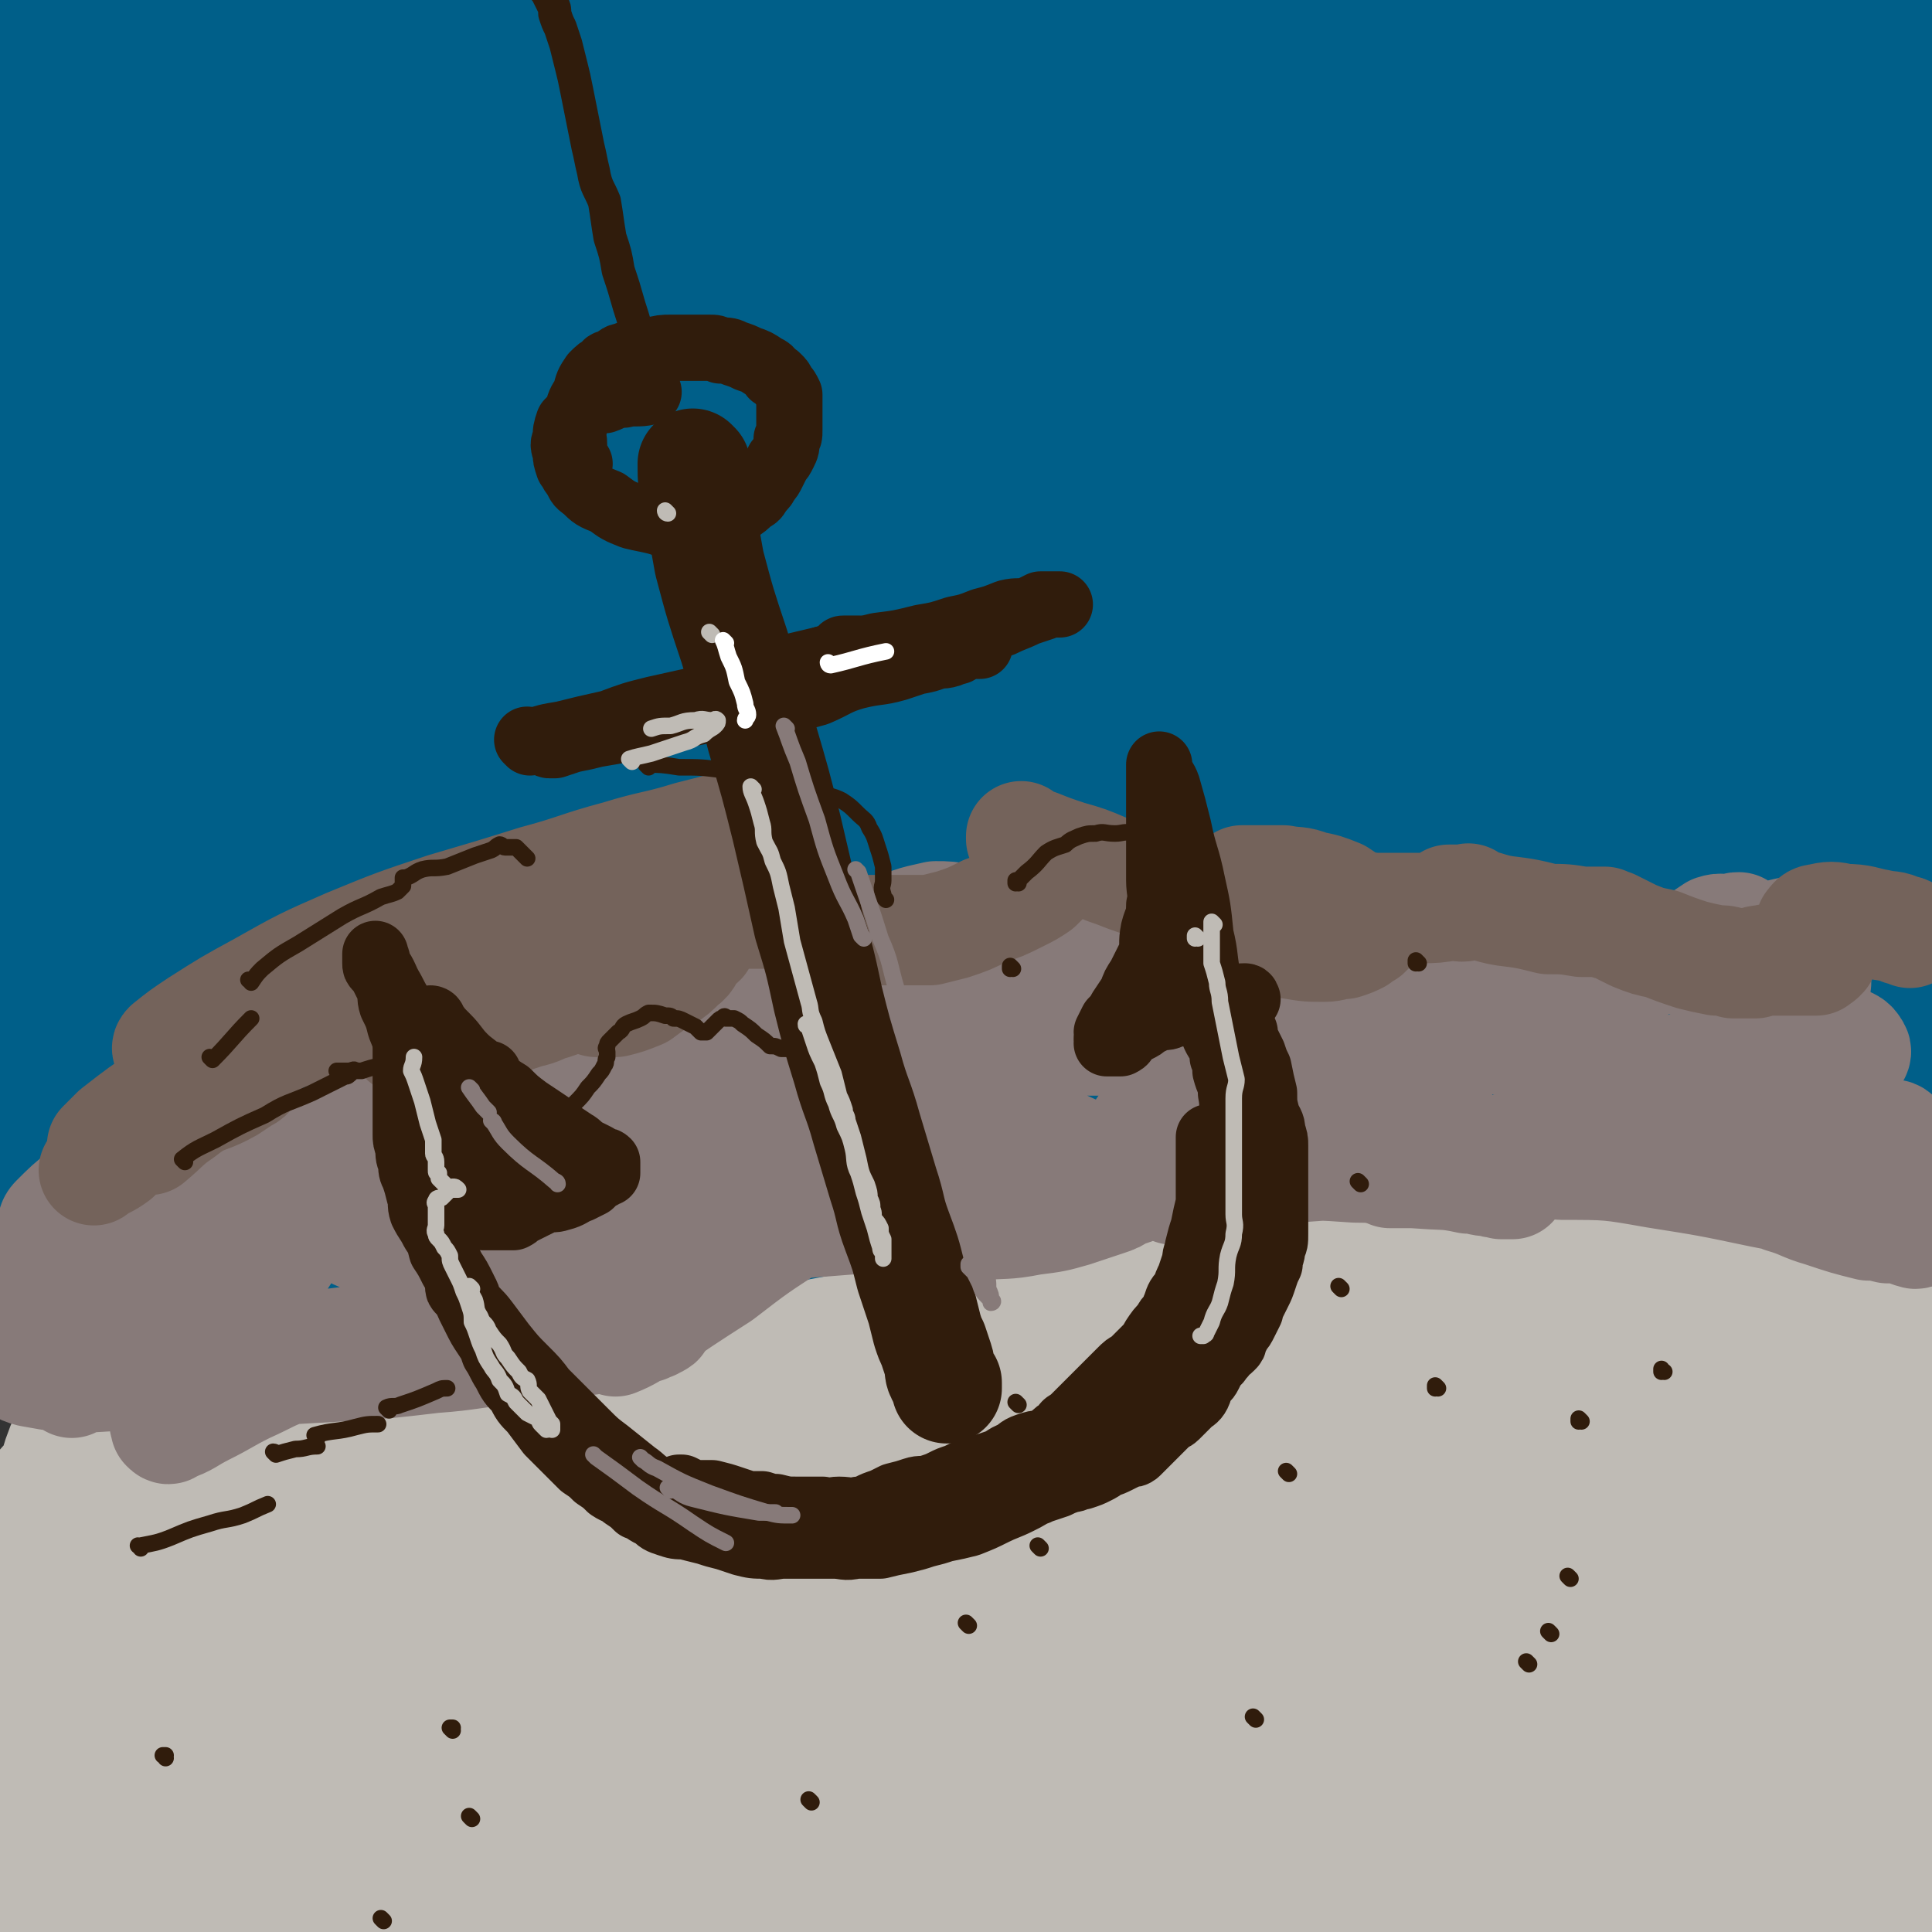 <svg viewBox='0 0 700 700' version='1.1' xmlns='http://www.w3.org/2000/svg' xmlns:xlink='http://www.w3.org/1999/xlink'><rect x="0" y="0" width="700" height="700" fill="#333333" stroke="none"/><g fill='none' stroke='rgb(191,187,181)' stroke-width='80' stroke-linecap='round' stroke-linejoin='round'><path d='M83,545c0,0 -1,0 -1,-1 4,-6 4,-6 9,-11 10,-11 9,-12 21,-20 17,-12 17,-12 35,-21 18,-9 19,-9 38,-15 17,-6 17,-6 35,-8 17,-3 17,-3 34,-3 15,1 16,1 31,5 15,4 15,4 30,10 13,5 13,5 25,12 9,5 9,5 17,11 4,3 5,3 8,8 3,2 3,2 4,5 1,2 1,2 1,4 1,1 0,1 0,2 0,1 0,1 0,2 1,1 1,1 2,1 5,2 5,3 10,4 10,2 10,2 20,3 15,1 16,1 31,2 18,0 18,0 36,-1 18,-2 18,-2 35,-5 16,-3 16,-4 31,-8 14,-4 14,-4 27,-9 11,-4 11,-4 22,-9 6,-2 6,-2 13,-5 4,-2 4,-1 9,-3 2,-1 2,-1 3,-2 1,0 2,-1 2,-1 -1,0 -2,0 -5,1 -11,1 -11,1 -23,2 -24,4 -24,4 -47,8 -30,4 -30,4 -60,10 -36,6 -36,5 -72,13 -40,9 -41,8 -80,21 -40,12 -40,12 -79,29 -35,15 -34,16 -68,34 -27,14 -27,15 -53,30 -15,8 -15,8 -31,16 -7,4 -7,4 -14,7 -3,1 -4,2 -6,2 -1,0 0,-2 1,-3 19,-19 19,-19 40,-37 37,-31 38,-31 76,-61 30,-24 30,-24 60,-46 21,-16 30,-21 43,-31 3,-3 -7,0 -12,3 -28,17 -28,17 -54,35 -36,26 -35,28 -72,53 -32,23 -32,23 -65,44 -26,17 -26,17 -52,33 -12,7 -13,7 -26,14 -3,2 -6,4 -8,3 -2,-3 -1,-7 2,-11 23,-30 24,-31 52,-57 42,-39 42,-40 89,-73 34,-23 36,-22 72,-40 35,-18 35,-18 70,-33 4,-1 8,-3 9,-1 1,4 0,8 -3,14 -24,34 -24,35 -52,66 -28,34 -30,33 -61,64 -26,26 -27,25 -54,51 -20,19 -21,18 -40,39 -9,9 -22,21 -16,21 13,1 28,-7 54,-18 63,-27 62,-30 124,-59 70,-32 70,-32 141,-63 52,-23 51,-25 104,-43 58,-20 60,-24 118,-34 11,-2 28,4 21,10 -59,50 -75,54 -154,102 -52,32 -53,29 -107,58 -83,45 -83,46 -167,91 -19,10 -19,11 -39,19 -5,2 -15,3 -11,1 41,-28 49,-33 100,-62 61,-35 61,-35 124,-67 54,-27 55,-26 110,-51 39,-18 40,-17 79,-33 32,-13 32,-14 64,-25 0,-1 0,1 0,1 -25,14 -26,13 -51,27 -49,24 -48,26 -98,49 -53,25 -54,23 -108,47 -52,23 -51,24 -103,47 -70,30 -70,30 -141,57 -12,4 -12,4 -25,6 -3,0 -6,1 -6,-1 1,-10 2,-13 9,-23 14,-23 14,-24 33,-45 19,-20 20,-18 41,-36 14,-11 15,-10 28,-20 6,-5 7,-5 12,-11 1,-1 2,-2 1,-4 -1,-2 -3,-3 -6,-3 -18,-1 -18,0 -36,0 -21,1 -21,2 -43,3 -19,1 -19,1 -38,0 -15,-1 -16,0 -30,-4 -11,-4 -14,-3 -19,-12 -13,-22 -14,-25 -19,-50 -2,-12 1,-13 4,-25 3,-12 4,-11 9,-22 2,-6 3,-6 5,-11 1,-2 1,-5 1,-4 0,0 -1,3 -2,6 -5,16 -5,16 -11,32 -10,25 -11,25 -22,50 -9,22 -10,22 -18,44 -5,15 -4,15 -8,30 -2,8 -2,8 -2,17 -1,2 0,4 0,4 0,0 -1,-2 0,-4 6,-14 4,-15 13,-28 14,-18 14,-19 32,-33 21,-17 21,-18 46,-28 28,-11 30,-11 60,-14 60,-5 60,-3 121,-2 28,1 28,1 56,6 55,10 54,13 109,24 28,6 28,8 56,11 26,2 26,3 51,-1 26,-4 28,-4 51,-16 20,-9 19,-11 36,-25 11,-9 10,-10 20,-20 5,-5 4,-5 9,-10 1,-3 2,-3 2,-5 1,-1 0,-2 -1,-2 -5,3 -6,4 -11,9 -16,15 -17,15 -32,32 -20,24 -20,25 -39,51 -16,22 -15,23 -31,46 -19,29 -19,29 -39,58 -4,4 -4,4 -8,8 0,1 0,1 0,1 4,-8 4,-8 9,-16 20,-30 19,-31 39,-60 17,-26 17,-26 36,-51 12,-16 12,-16 26,-30 9,-8 9,-9 21,-14 6,-3 8,-4 15,-3 5,2 7,4 9,10 4,13 4,14 3,29 -1,19 -2,20 -8,39 -6,18 -6,19 -15,36 -7,10 -8,10 -16,19 -7,8 -7,9 -15,14 -8,5 -10,7 -17,6 -7,-2 -9,-4 -12,-11 -9,-24 -8,-25 -13,-50 -6,-26 -3,-27 -7,-53 -3,-16 -2,-16 -6,-31 -2,-8 -3,-9 -8,-15 -6,-6 -7,-7 -15,-10 -14,-4 -15,-4 -29,-3 -16,1 -16,2 -31,8 -15,6 -15,7 -30,15 -11,6 -10,7 -21,14 -8,5 -8,5 -16,9 -5,3 -5,3 -10,5 -3,1 -6,2 -6,0 -2,-4 -1,-7 2,-14 6,-19 6,-19 15,-37 8,-16 9,-16 19,-30 6,-9 6,-10 15,-17 8,-8 8,-8 17,-13 7,-4 8,-4 15,-5 5,-1 5,-1 10,1 3,1 3,1 4,3 2,3 2,4 2,7 1,2 1,2 1,4 0,1 0,2 0,2 0,0 0,-1 1,-1 1,-3 1,-4 3,-6 4,-7 4,-7 9,-13 5,-6 4,-7 10,-11 10,-6 10,-7 22,-10 14,-5 14,-5 29,-7 16,-1 16,0 33,2 12,1 12,1 24,3 9,2 9,2 18,4 5,1 5,1 9,3 2,1 3,1 3,2 1,0 0,1 -1,2 -5,2 -5,2 -11,3 -16,2 -16,2 -32,3 -22,1 -22,1 -43,0 -23,0 -23,0 -46,-2 -24,-1 -24,-1 -48,-2 -30,-1 -30,-1 -61,-2 -5,0 -7,1 -11,-1 -1,0 -1,-3 1,-4 20,-6 21,-6 42,-10 30,-5 30,-6 60,-8 25,-2 26,-1 51,0 17,0 17,0 34,3 10,2 10,2 19,5 6,2 7,2 10,7 4,7 5,9 3,18 -3,16 -4,17 -12,31 -12,22 -13,22 -28,42 -17,21 -17,21 -35,42 -17,19 -16,20 -34,38 -12,12 -13,12 -25,24 -7,7 -7,7 -15,15 -3,4 -4,4 -6,7 0,1 0,2 1,1 16,-6 16,-7 32,-13 29,-13 29,-14 58,-25 24,-10 24,-10 49,-17 18,-6 18,-6 37,-10 10,-2 10,-2 20,-3 4,0 6,-1 9,1 2,2 2,3 0,6 -4,8 -4,9 -11,15 -17,14 -18,14 -38,25 -25,14 -26,13 -53,24 -25,9 -25,9 -50,15 -20,5 -20,4 -40,6 -14,1 -14,1 -28,-1 -5,-1 -5,-1 -9,-4 -3,-1 -5,-1 -4,-3 2,-6 4,-8 11,-12 26,-15 26,-16 54,-26 34,-12 34,-10 69,-18 29,-7 29,-6 59,-13 21,-4 21,-4 43,-10 14,-3 14,-4 27,-9 5,-3 5,-3 9,-6 2,-2 2,-2 4,-5 1,-1 3,-2 2,-2 -1,-1 -3,0 -6,2 -11,5 -12,4 -21,11 -19,13 -19,14 -36,29 -16,13 -15,13 -30,28 -10,11 -10,11 -20,22 -4,5 -5,5 -9,11 -2,2 -4,3 -3,4 1,1 3,0 6,-2 13,-7 13,-7 24,-17 16,-14 15,-14 29,-30 11,-13 11,-13 22,-27 3,-4 3,-4 6,-9 1,-1 2,-2 1,-2 -1,-1 -3,0 -6,0 -12,5 -12,6 -25,10 -25,10 -25,10 -50,19 -27,9 -27,8 -54,16 -27,8 -27,9 -55,15 -25,6 -25,8 -51,10 -40,4 -41,3 -81,1 -17,0 -17,-3 -33,-7 -17,-4 -17,-4 -34,-8 -20,-4 -20,-3 -40,-7 -21,-4 -22,-4 -43,-9 -19,-5 -19,-5 -39,-11 -16,-6 -17,-6 -33,-13 -14,-7 -15,-7 -28,-16 -11,-7 -11,-8 -21,-18 -8,-8 -8,-9 -16,-18 -6,-8 -6,-8 -12,-15 -2,-4 -2,-4 -5,-8 -1,-2 -1,-2 -2,-4 -1,-1 -1,-1 -2,-2 -1,0 -1,1 -1,1 0,4 0,4 2,8 3,8 3,8 8,15 7,9 7,11 17,17 19,12 20,13 41,19 26,8 27,7 53,9 31,3 32,4 62,3 35,-2 35,-4 68,-8 38,-5 38,-5 75,-11 35,-6 35,-6 70,-14 37,-8 37,-7 73,-16 34,-9 34,-9 66,-19 31,-9 31,-9 62,-21 21,-8 21,-8 41,-18 10,-4 9,-5 19,-11 4,-3 3,-4 7,-7 2,-1 2,-1 4,-2 1,0 2,0 2,0 1,10 3,11 1,22 -4,19 -6,19 -14,38 -2,6 -2,6 -5,11 '/></g>
<g fill='none' stroke='rgb(0,95,137)' stroke-width='80' stroke-linecap='round' stroke-linejoin='round'><path d='M439,107c0,0 -1,-1 -1,-1 -21,14 -23,14 -43,30 -27,22 -27,23 -52,47 -33,31 -34,30 -64,64 -59,66 -56,69 -114,136 -33,39 -32,42 -68,76 -5,5 -15,7 -14,1 4,-31 10,-38 25,-75 20,-52 19,-53 45,-102 23,-46 24,-46 52,-89 22,-32 23,-31 48,-62 26,-32 26,-32 54,-62 4,-5 5,-5 10,-9 1,-1 2,-2 2,-1 -3,4 -4,5 -8,10 -19,22 -20,22 -39,44 -30,36 -30,36 -59,73 -29,38 -29,39 -57,78 -42,60 -40,61 -83,121 -16,22 -16,23 -34,43 -2,2 -7,2 -6,0 7,-36 7,-40 21,-78 20,-57 19,-58 46,-112 31,-60 29,-62 70,-116 43,-58 49,-54 99,-107 12,-13 21,-23 25,-24 3,-1 -5,10 -12,19 -22,32 -24,31 -46,63 -29,41 -29,42 -58,84 -22,33 -23,32 -45,66 -20,33 -19,33 -37,66 -15,27 -15,27 -29,54 -15,27 -15,27 -30,55 -1,2 -1,2 -3,5 0,1 -2,2 -1,3 1,0 3,1 6,0 23,-14 23,-15 46,-31 37,-25 34,-29 73,-52 37,-23 37,-25 78,-39 49,-17 50,-14 102,-22 18,-3 18,-1 36,0 22,0 22,-1 43,1 5,1 10,1 9,4 0,4 -5,6 -11,11 -19,14 -18,14 -38,27 -25,15 -24,16 -50,28 -50,23 -51,21 -101,41 -27,11 -27,10 -54,19 -23,9 -23,8 -47,17 -20,8 -20,8 -39,16 -17,6 -17,6 -34,13 -11,4 -11,4 -22,9 -7,2 -7,3 -13,5 -4,1 -4,1 -8,2 -1,0 -2,0 -3,1 -1,0 -2,0 -2,0 0,1 0,2 0,2 1,2 1,3 4,4 8,4 8,6 17,8 16,4 17,5 34,4 25,0 26,-1 51,-5 31,-6 31,-6 61,-16 34,-11 34,-10 66,-26 32,-15 32,-15 61,-35 63,-42 63,-43 124,-88 24,-17 23,-18 46,-36 21,-16 22,-15 44,-32 3,-3 4,-3 6,-6 1,-2 1,-3 0,-4 -4,-3 -5,-4 -10,-4 -20,1 -21,0 -40,6 -30,9 -31,9 -59,23 -30,14 -29,15 -58,33 -29,17 -29,17 -56,36 -21,15 -21,15 -39,31 -18,16 -19,16 -34,33 -2,2 -3,5 0,6 52,6 55,9 110,7 38,-2 39,-3 75,-15 56,-19 57,-19 108,-47 17,-9 20,-10 28,-27 15,-31 18,-36 18,-68 1,-14 -5,-17 -17,-25 -22,-16 -25,-18 -52,-23 -40,-7 -41,-4 -82,0 -39,3 -40,5 -78,15 -37,10 -37,11 -73,24 -30,11 -29,13 -59,24 -15,6 -16,6 -31,10 -8,2 -11,4 -17,1 -6,-4 -7,-7 -8,-15 -3,-37 -5,-39 2,-75 9,-47 14,-46 30,-92 10,-30 15,-36 23,-58 1,-3 -4,2 -6,6 -36,72 -38,71 -71,145 -16,36 -12,37 -26,74 -18,45 -17,47 -39,90 -4,7 -10,17 -12,11 -18,-51 -25,-62 -28,-124 -2,-55 2,-58 17,-112 11,-39 15,-38 35,-74 13,-23 19,-32 30,-44 3,-4 0,7 -3,14 -14,47 -16,46 -29,94 -16,55 -15,56 -28,112 -11,49 -9,50 -20,99 -12,59 -13,59 -26,119 -1,7 -2,7 -3,15 0,0 0,1 0,1 0,-33 0,-34 0,-67 0,-69 -2,-69 0,-138 2,-65 -11,-70 8,-130 23,-72 37,-68 77,-134 5,-9 10,-19 13,-16 4,5 4,16 1,31 -10,58 -15,57 -26,115 -12,66 -13,66 -20,132 -8,75 -6,75 -11,151 0,6 0,18 1,13 11,-81 5,-95 23,-187 12,-59 6,-64 36,-116 51,-91 61,-90 126,-169 4,-4 11,-3 11,2 -3,94 -7,98 -17,197 -5,51 -11,51 -14,102 -5,70 -2,76 -2,141 0,3 3,-2 3,-5 30,-99 25,-101 58,-199 21,-62 19,-64 51,-120 27,-49 32,-47 67,-92 3,-4 9,-10 9,-6 -6,43 -8,51 -21,101 -16,54 -22,53 -37,107 -14,50 -13,50 -23,101 -8,36 -7,37 -13,73 -4,26 -4,26 -8,52 0,1 -1,2 0,2 5,-30 4,-32 11,-63 17,-71 14,-72 37,-141 18,-54 16,-56 45,-106 26,-46 28,-50 65,-84 11,-9 24,-11 29,-3 10,15 5,25 2,49 -5,41 -8,40 -16,81 -9,44 -10,44 -17,88 -6,39 -5,39 -9,79 -2,26 -2,26 -3,52 0,11 0,11 2,22 0,2 0,4 1,4 5,-2 7,-3 11,-8 16,-16 14,-18 29,-36 15,-18 14,-20 31,-36 17,-15 17,-15 36,-26 15,-9 16,-8 31,-14 12,-4 12,-4 25,-7 6,-1 6,-1 12,-1 3,-1 5,-2 7,0 1,1 1,3 -1,6 -6,10 -6,11 -14,20 -18,17 -18,18 -37,33 -26,19 -26,20 -55,36 -26,16 -26,16 -54,27 -54,22 -55,21 -110,39 -22,8 -22,7 -45,12 -41,9 -41,9 -81,16 -15,3 -15,2 -30,4 -15,2 -15,1 -30,3 -12,2 -13,2 -25,4 -10,2 -10,2 -20,4 -11,2 -11,2 -21,4 -9,2 -9,2 -18,4 -9,2 -9,1 -19,3 -6,2 -6,2 -13,4 -7,1 -7,1 -13,3 -5,2 -5,2 -9,4 -4,1 -4,2 -7,3 -1,0 -1,0 -2,1 -1,0 -2,0 -2,0 8,-3 9,-3 18,-5 25,-6 25,-7 51,-12 31,-5 31,-5 63,-9 40,-6 40,-5 80,-12 74,-12 74,-13 148,-27 34,-7 33,-10 68,-14 62,-7 62,-5 124,-8 21,-2 21,0 42,-2 22,-2 22,-2 43,-7 4,-1 4,-1 7,-3 2,-1 2,-1 3,-3 1,-2 1,-2 0,-4 -1,-3 0,-3 -2,-5 -5,-5 -6,-5 -12,-8 -12,-7 -12,-7 -24,-12 -16,-7 -16,-6 -31,-11 -17,-7 -17,-7 -34,-14 -18,-8 -18,-7 -36,-16 -16,-8 -16,-8 -31,-18 -14,-9 -15,-8 -26,-20 -12,-13 -14,-14 -20,-30 -9,-25 -10,-27 -11,-53 0,-29 3,-30 11,-58 7,-27 7,-27 20,-52 8,-15 9,-15 20,-28 8,-7 8,-9 18,-12 6,-1 11,-3 14,3 13,24 12,28 17,57 9,49 5,50 10,100 5,44 4,45 11,89 4,29 5,29 12,58 7,27 8,27 15,54 0,2 0,4 0,3 -4,-8 -6,-11 -8,-22 -12,-59 -15,-58 -22,-118 -7,-55 -7,-56 -6,-112 2,-75 7,-74 13,-149 1,-11 1,-11 1,-22 0,-4 0,-11 0,-8 -3,8 -4,14 -6,29 -7,56 -11,56 -13,113 -1,58 1,59 8,116 6,48 6,48 20,94 11,39 13,39 29,77 1,3 3,7 5,6 3,-2 5,-5 5,-11 4,-43 2,-44 3,-87 0,-55 -3,-55 0,-110 4,-55 3,-56 12,-111 10,-61 13,-60 27,-121 1,-7 3,-15 4,-13 2,4 2,12 2,25 1,42 -1,42 0,84 1,46 1,46 4,91 3,40 3,40 7,80 4,37 3,37 9,74 8,47 9,47 18,94 2,11 2,11 3,22 1,3 2,10 1,7 -4,-20 -7,-26 -9,-52 -4,-48 -7,-49 -2,-97 7,-80 13,-80 25,-160 3,-21 3,-22 5,-44 1,-12 0,-12 1,-25 0,-1 0,-3 0,-2 -1,8 -1,10 -2,19 -4,35 -5,34 -8,69 -4,38 -3,38 -5,77 -1,32 0,32 -1,65 -2,27 0,28 -4,55 -5,32 -6,32 -15,62 -2,7 -2,9 -7,12 -7,3 -12,6 -18,1 -40,-38 -41,-42 -75,-89 -20,-26 -16,-29 -32,-58 -14,-25 -12,-27 -28,-51 -27,-38 -26,-39 -58,-73 -13,-15 -14,-17 -33,-24 -35,-14 -38,-19 -75,-18 -23,0 -24,7 -44,20 -26,17 -26,19 -47,41 -23,23 -21,25 -43,50 -14,15 -14,16 -30,29 -13,11 -13,13 -28,18 -13,5 -15,6 -28,2 -13,-3 -16,-4 -25,-16 -19,-26 -20,-28 -31,-59 -12,-32 -9,-34 -14,-68 -3,-24 -1,-24 -2,-47 -1,-15 1,-15 0,-29 0,-4 -1,-4 -2,-8 -1,-2 -1,-3 -2,-4 -1,-1 -2,-1 -3,0 -9,13 -10,13 -16,27 -9,22 -9,22 -15,45 -5,19 -3,20 -5,40 -2,18 -1,18 -1,37 0,2 -1,4 0,3 5,-7 7,-9 12,-19 15,-32 15,-32 29,-64 13,-27 12,-27 25,-54 11,-24 10,-26 25,-46 5,-7 7,-8 15,-8 13,0 14,1 27,6 18,9 18,10 34,21 19,14 18,16 37,30 20,15 20,16 42,30 25,15 26,15 52,27 26,12 26,11 52,22 29,12 29,13 59,26 28,11 28,11 57,22 24,10 24,9 48,19 20,10 20,9 39,21 17,10 17,10 32,22 16,13 17,12 29,28 15,19 14,20 27,41 11,18 9,19 20,36 7,11 7,11 15,21 4,6 5,6 10,12 2,2 1,3 3,5 2,2 3,2 4,4 1,4 1,4 2,9 1,4 1,4 1,8 1,3 1,3 1,6 0,2 0,2 0,5 0,1 0,1 0,3 0,2 0,2 0,4 -1,3 -2,3 -2,5 -1,3 -1,3 -1,5 0,0 0,1 0,1 -1,-3 -1,-3 -1,-6 -3,-14 -2,-14 -5,-28 -5,-24 -6,-24 -11,-48 -5,-25 -5,-25 -9,-51 -5,-23 -5,-23 -9,-47 -4,-23 -4,-23 -8,-47 -5,-26 -4,-26 -10,-52 -6,-23 -6,-23 -13,-45 -5,-17 -5,-17 -11,-33 -5,-13 -5,-13 -11,-26 -4,-9 -4,-9 -8,-17 -3,-4 -3,-4 -6,-7 -1,-2 -1,-3 -3,-3 -1,0 -2,0 -2,1 -3,7 -4,8 -5,16 -1,13 -1,13 0,27 1,8 1,8 5,16 2,3 2,5 6,5 6,1 7,-1 12,-5 10,-7 10,-7 16,-17 7,-10 7,-10 12,-21 3,-8 2,-8 4,-17 1,-4 0,-4 0,-8 0,-2 0,-2 0,-4 0,-1 -1,-1 -1,-1 0,0 0,1 0,2 2,14 2,14 5,28 4,17 3,18 9,35 6,16 6,16 14,30 6,11 7,10 14,20 3,4 3,5 7,9 1,1 2,2 4,2 1,0 1,-1 1,-3 3,-16 4,-16 5,-33 2,-22 1,-22 2,-44 0,-18 0,-18 0,-35 0,-11 1,-12 0,-23 -1,-5 -2,-5 -3,-10 -2,-3 -2,-3 -3,-7 -1,-2 -1,-2 -2,-4 0,-2 -1,-1 -1,-3 0,0 0,-1 0,-1 0,0 1,1 1,2 2,6 3,6 4,13 1,9 1,9 -1,18 -1,9 0,10 -4,18 -3,9 -3,9 -10,16 -8,8 -8,9 -20,14 -39,14 -40,14 -81,23 -23,6 -24,5 -48,5 -51,1 -52,-1 -104,-4 -28,-1 -28,-2 -56,-5 -29,-2 -29,-2 -58,-4 -27,-2 -27,-2 -55,-4 -27,-2 -27,-2 -54,-5 -24,-3 -24,-4 -49,-7 -21,-2 -21,-2 -42,-4 -17,-1 -17,-2 -34,-2 -15,-1 -15,0 -31,0 -10,0 -10,0 -21,-1 -7,0 -7,0 -14,-2 -4,0 -4,0 -8,-1 -2,-1 -2,-1 -4,-2 -1,-1 -1,-1 -2,-2 0,-1 0,-1 0,-2 2,-4 2,-5 5,-7 9,-7 9,-8 20,-12 17,-7 18,-8 35,-10 19,-1 20,0 38,5 14,5 15,6 27,15 13,10 12,11 24,23 13,14 13,14 27,28 15,15 15,15 30,30 14,14 14,14 29,28 '/></g>
<g fill='none' stroke='rgb(191,187,181)' stroke-width='80' stroke-linecap='round' stroke-linejoin='round'><path d='M644,546c-1,0 -1,-2 -1,-1 0,18 1,19 2,38 2,24 3,24 5,48 2,22 3,22 4,44 2,22 1,22 2,45 0,4 1,4 0,8 0,1 -1,2 -1,2 -1,0 -2,-2 -2,-4 -3,-17 -4,-17 -5,-35 -3,-27 -3,-27 -2,-55 0,-20 0,-21 3,-41 1,-10 2,-10 5,-19 2,-6 1,-6 5,-11 2,-3 3,-5 6,-5 5,0 7,0 11,4 10,12 11,13 17,28 9,23 7,24 11,49 3,17 2,17 4,34 1,11 1,11 1,21 0,7 0,7 0,14 0,3 0,4 -1,6 0,0 -1,-1 -2,-1 -4,-7 -6,-7 -8,-15 -7,-21 -7,-21 -12,-43 -3,-17 -3,-17 -4,-35 -1,-5 -1,-5 0,-10 0,-1 1,-2 2,-2 4,5 5,5 8,12 7,15 7,15 11,32 4,14 2,14 4,29 1,10 1,10 2,19 0,8 1,8 0,16 -1,5 -1,5 -3,10 '/></g>
<g fill='none' stroke='rgb(135,122,121)' stroke-width='40' stroke-linecap='round' stroke-linejoin='round'><path d='M26,501c0,0 -1,-1 -1,-1 2,-1 3,0 5,-1 12,-1 12,-1 23,-2 18,-1 18,0 36,0 17,-1 17,-1 35,-2 16,-1 16,-1 33,-3 14,-1 14,-2 28,-3 12,-1 12,-1 24,-3 8,-1 8,-1 17,-3 4,-1 4,-1 8,-2 2,-1 3,-1 4,-2 1,0 1,-1 1,-2 -3,-1 -4,0 -7,0 -10,-1 -10,-1 -20,0 -13,0 -13,-1 -26,0 -13,1 -14,1 -27,3 -14,2 -14,3 -28,7 -11,3 -11,3 -23,8 -10,3 -10,4 -19,8 -8,4 -7,4 -15,8 -6,3 -6,4 -12,6 -1,1 -1,1 -2,0 0,-1 -1,-2 0,-3 6,-10 7,-9 13,-18 9,-13 9,-13 18,-25 5,-8 6,-7 11,-15 2,-3 2,-3 3,-7 1,-1 1,-2 1,-3 -1,0 -2,0 -3,1 -8,4 -8,4 -16,9 -8,6 -8,7 -17,12 -8,6 -8,6 -16,11 -5,4 -5,4 -11,7 -2,1 -2,2 -5,2 0,1 -1,0 -1,0 2,-4 3,-5 7,-9 11,-12 11,-13 24,-24 17,-15 17,-15 35,-28 13,-9 13,-8 27,-17 6,-3 6,-3 12,-7 2,-1 4,-2 4,-2 1,0 0,1 -1,2 -6,5 -6,5 -12,11 -9,8 -10,7 -19,15 -10,7 -10,7 -20,15 -6,4 -6,4 -12,8 -2,2 -2,2 -5,4 0,1 -1,1 0,1 8,-5 9,-5 18,-10 21,-12 20,-13 41,-24 21,-11 21,-12 42,-22 14,-6 14,-6 29,-11 7,-3 7,-3 15,-5 2,-1 3,-1 4,0 1,0 0,1 0,2 -6,7 -6,7 -12,14 -10,12 -10,12 -21,22 -12,11 -12,10 -24,20 -7,7 -8,6 -15,12 -4,3 -4,3 -7,5 -1,1 -3,2 -3,2 0,0 1,-1 3,-1 12,-5 11,-5 23,-9 20,-7 20,-8 39,-14 15,-4 15,-4 30,-7 8,-2 8,-2 16,-2 4,-1 4,-1 8,0 2,0 3,0 3,1 0,3 -1,4 -3,7 -5,8 -5,8 -11,15 -7,8 -7,8 -14,16 -5,6 -5,6 -10,12 -2,2 -2,2 -4,4 -1,1 -1,2 -1,2 5,-2 6,-3 11,-6 13,-9 13,-9 27,-18 13,-10 13,-10 27,-19 10,-6 10,-6 20,-11 6,-4 6,-4 13,-7 2,-1 5,-2 5,-1 0,0 -2,2 -4,4 -12,5 -12,5 -24,10 -17,6 -16,6 -33,12 -16,5 -16,5 -32,8 -13,3 -13,3 -27,3 -9,1 -9,1 -17,0 -4,-1 -4,-1 -8,-2 -2,-1 -3,-1 -3,-2 2,-3 2,-4 6,-7 15,-10 15,-10 31,-18 19,-8 19,-7 39,-14 16,-5 16,-4 33,-9 7,-1 7,-1 13,-3 2,0 3,-1 4,-1 1,0 0,0 0,0 -9,1 -9,1 -17,2 -19,4 -19,4 -38,9 -17,3 -17,3 -34,7 -13,3 -13,4 -25,7 -6,2 -6,2 -11,3 -3,1 -3,1 -5,1 0,-1 -1,-1 0,-2 12,-7 12,-9 26,-15 23,-9 23,-9 47,-16 21,-7 21,-6 43,-11 16,-3 16,-2 32,-4 8,-1 8,-1 17,-1 3,-1 3,0 7,0 2,0 4,-1 4,0 -2,0 -5,0 -9,2 -11,3 -11,4 -23,8 -13,4 -13,3 -25,7 -10,3 -10,3 -19,5 -5,2 -5,2 -9,3 -1,0 -2,0 -2,1 -1,0 0,1 1,1 6,2 6,2 13,3 14,2 14,2 28,3 16,1 16,1 32,1 10,0 10,-1 20,-1 4,-1 4,-1 9,-1 2,-1 2,0 4,0 0,0 0,-1 -1,0 -2,1 -2,2 -4,3 -7,4 -7,4 -14,8 -6,4 -6,3 -12,7 -3,2 -3,2 -7,4 -2,1 -2,1 -3,2 -1,0 -2,0 -1,1 2,1 3,1 7,1 9,1 9,1 19,1 10,-1 10,0 20,-2 8,-1 8,-1 15,-3 6,-2 6,-2 12,-4 3,-1 3,-1 6,-3 2,-1 3,0 4,-2 0,0 0,-1 -1,-1 0,-1 0,-2 0,-2 -3,-2 -4,-2 -7,-4 -5,-2 -4,-3 -9,-4 -13,-6 -13,-6 -27,-11 -8,-3 -8,-3 -16,-5 -8,-2 -8,-1 -15,-3 -5,0 -5,0 -9,-1 -4,-1 -4,-1 -7,-2 -1,0 -1,-1 -2,-2 0,0 -1,-1 0,-2 6,-3 7,-3 15,-5 16,-5 16,-4 32,-8 17,-4 18,-4 35,-8 13,-3 13,-3 26,-6 7,-2 7,-2 14,-4 3,-1 3,-1 6,-2 1,-1 1,-1 1,-2 0,0 0,0 -1,0 -4,0 -4,0 -7,1 -8,2 -8,2 -16,4 -7,2 -7,3 -13,6 -5,1 -5,1 -9,3 -2,1 -2,1 -4,3 -1,1 -2,1 -2,2 2,0 4,0 6,0 12,-2 12,-3 24,-5 15,-4 15,-4 30,-8 7,-1 7,-1 14,-3 4,-2 4,-2 8,-3 1,-1 2,-1 2,0 0,0 -1,0 -2,1 -4,3 -4,3 -8,7 -10,8 -10,8 -19,16 -9,7 -9,7 -18,15 -5,3 -5,3 -10,7 -3,2 -3,2 -6,4 -1,0 -2,1 -2,1 3,-1 5,-1 9,-3 13,-4 13,-5 26,-9 15,-5 16,-4 31,-8 11,-3 11,-3 22,-5 7,-2 7,-1 15,-2 3,0 3,0 6,0 1,0 2,-1 2,0 1,0 1,1 0,2 -2,3 -2,4 -5,6 -8,7 -8,7 -16,12 -11,7 -11,7 -22,13 -10,5 -10,6 -20,10 -8,3 -8,3 -16,4 -6,2 -6,1 -12,2 -3,0 -3,0 -6,0 -2,0 -2,0 -3,0 0,-1 -1,-1 -1,-2 6,-1 7,-1 13,-2 13,-2 13,-3 25,-4 14,-1 15,-1 29,0 11,0 11,1 22,2 10,1 10,0 19,2 4,0 4,1 8,1 2,1 2,0 4,1 1,0 1,0 2,0 1,0 2,0 2,0 0,-1 0,-1 -1,-1 0,-1 0,-1 -1,-2 -1,-1 -2,0 -3,-1 -1,-1 -1,-1 -2,-2 0,-1 -1,-1 -1,-2 0,-1 0,-2 1,-2 4,-3 5,-3 9,-4 9,-2 9,-2 17,-2 8,-1 8,0 16,0 5,0 5,0 10,0 1,0 2,0 2,0 0,0 -1,-1 -2,0 -12,1 -12,1 -25,2 -23,3 -23,3 -46,4 -27,3 -27,2 -53,4 -24,2 -24,2 -49,5 -27,3 -27,3 -53,6 -25,3 -24,4 -49,7 -38,3 -38,3 -76,6 -11,1 -11,1 -23,2 -9,0 -9,0 -17,1 -6,0 -6,1 -12,1 -6,1 -6,0 -12,1 -7,0 -7,0 -13,0 -5,0 -5,0 -10,0 -3,0 -3,0 -7,0 -3,0 -3,0 -7,0 -2,-1 -2,-2 -5,-3 -2,-1 -2,0 -5,-1 -5,-2 -4,-3 -9,-4 -6,-2 -6,-2 -12,-3 -9,-1 -9,-1 -18,0 -13,0 -13,0 -25,1 -10,0 -10,0 -19,1 -7,1 -7,1 -14,2 -4,1 -4,0 -8,1 -2,0 -2,0 -4,0 -2,-1 -3,0 -3,-1 0,-1 0,-2 1,-3 5,-5 5,-5 10,-9 8,-7 9,-7 17,-12 8,-4 8,-4 16,-7 3,-2 3,-2 6,-3 2,-1 3,-2 4,-2 0,0 -1,0 -2,1 -4,1 -4,1 -7,4 -9,5 -9,5 -18,12 -7,5 -7,6 -14,12 -6,7 -7,6 -13,13 -4,6 -4,6 -8,13 -2,4 -2,5 -5,10 -1,4 -2,4 -3,8 0,4 0,4 0,7 0,2 0,3 1,4 3,2 3,3 7,4 11,2 11,2 22,2 19,-1 19,-2 38,-4 20,-3 20,-3 41,-7 21,-3 21,-2 42,-6 23,-4 23,-4 46,-9 17,-3 17,-4 35,-7 '/><path d='M481,375c0,0 -2,-1 -1,-1 6,-1 7,-2 13,-2 12,0 13,0 25,1 11,1 11,1 23,3 9,2 9,3 19,5 5,1 5,1 10,3 2,1 2,1 5,2 0,0 1,0 1,1 0,0 0,0 -1,0 -1,-1 -1,0 -2,-1 -4,-1 -5,-1 -8,-3 -7,-4 -7,-5 -13,-10 -4,-3 -4,-3 -8,-6 -3,-2 -3,-2 -5,-4 -1,-1 -1,-1 -2,-2 0,0 0,0 0,0 4,1 5,1 9,2 10,5 10,6 20,12 12,6 12,6 24,13 10,5 10,5 20,9 6,3 6,3 12,6 3,1 3,1 6,1 1,1 1,1 3,1 0,0 0,0 0,0 -1,-1 -1,-1 -3,-2 -6,-1 -6,-1 -13,-3 -9,-3 -8,-3 -17,-5 -7,-2 -7,-2 -14,-4 -3,-1 -3,-1 -6,-2 -2,0 -3,0 -3,0 0,0 1,0 2,0 9,2 9,2 19,2 17,1 17,2 33,1 13,-1 13,-2 26,-4 6,-2 6,-2 12,-4 3,-1 3,-1 5,-2 0,0 1,-1 0,-2 -1,-2 -2,-2 -4,-3 -7,-1 -7,-2 -14,-1 -17,2 -18,3 -34,7 -5,2 -5,2 -10,4 -2,1 -2,1 -4,3 -1,1 -2,2 -1,4 2,4 3,4 7,7 10,7 10,8 22,12 14,4 15,3 29,5 9,1 9,0 18,-1 3,-1 4,-1 6,-2 1,0 1,-1 1,-2 -1,-1 -1,-2 -3,-2 -8,0 -8,1 -16,2 -11,1 -11,0 -23,2 -9,1 -9,1 -19,3 -5,1 -5,1 -10,2 -2,0 -2,0 -4,1 0,0 -1,0 -1,0 2,2 3,2 6,3 9,4 9,4 18,7 11,2 11,2 22,3 5,0 5,0 11,0 2,-1 3,-1 4,-2 1,-1 1,-1 0,-2 -4,-4 -4,-4 -9,-7 -13,-8 -13,-8 -28,-14 -11,-5 -11,-4 -23,-7 '/><path d='M252,394c0,0 -1,-1 -1,-1 0,0 0,1 1,1 4,-5 3,-6 8,-11 6,-7 6,-7 12,-13 9,-8 9,-7 19,-14 8,-6 8,-6 18,-12 6,-3 6,-4 13,-6 8,-4 8,-4 17,-6 4,0 5,0 9,1 7,0 7,0 15,1 8,2 8,2 17,4 10,3 9,3 19,6 10,2 10,2 19,5 9,2 9,3 18,5 7,2 7,2 14,3 4,1 4,1 7,2 3,0 5,0 5,1 0,0 -3,0 -5,0 -7,-1 -7,-1 -14,-2 -9,-1 -9,-1 -18,-2 -5,0 -5,1 -10,1 -2,0 -2,0 -4,0 -1,0 -2,0 -2,0 1,0 2,-1 4,0 19,1 19,2 38,3 23,1 23,1 47,2 19,0 19,1 38,1 14,0 14,0 28,-2 8,-1 8,-1 16,-3 3,0 3,0 6,-1 2,-1 2,-1 3,-2 0,-1 0,-1 0,-2 -1,-1 -1,-1 -2,-2 -4,-2 -4,-2 -8,-4 -5,-1 -5,-1 -9,-2 -4,-1 -4,-1 -8,-1 -3,-1 -3,0 -6,0 -1,0 -2,-1 -2,0 0,0 1,0 2,1 9,1 9,2 18,2 12,1 12,1 24,1 8,-1 9,0 17,-2 5,-1 5,-1 10,-3 3,-1 3,-1 5,-3 0,-1 0,-1 0,-2 0,-1 1,-1 0,-2 -1,0 -1,0 -3,1 -3,0 -3,-1 -6,0 -3,2 -3,2 -6,4 -2,1 -2,1 -4,2 -1,1 -2,1 -2,2 0,0 2,0 3,0 8,-1 8,-1 15,-3 8,-1 8,-1 16,-3 4,-1 4,-1 9,-2 2,0 2,0 4,1 1,0 1,0 2,0 1,3 1,3 1,6 0,6 -1,6 -1,12 -1,9 -2,9 -2,18 0,7 0,7 1,15 1,6 1,6 2,12 2,4 1,5 4,9 1,2 2,2 4,4 2,1 2,1 3,3 0,0 0,0 0,0 -1,-3 -1,-4 -2,-6 -2,-2 -2,-2 -4,-4 -1,0 -1,-1 -2,-1 -1,-1 -1,-1 -2,-1 0,-1 -1,-1 0,0 2,4 2,5 5,10 4,6 4,6 10,12 4,5 4,5 10,10 3,4 4,3 7,7 2,1 3,1 3,2 0,0 0,1 -1,1 -4,-1 -4,-2 -8,-3 -7,-2 -7,-3 -14,-5 -7,-2 -8,-2 -15,-4 -5,-1 -4,-1 -9,-2 -2,-1 -2,-1 -5,-1 -1,-1 -2,-1 -1,0 1,0 2,1 4,2 7,2 7,3 14,5 9,3 9,3 17,5 3,0 3,0 7,1 1,0 2,0 2,0 1,-1 0,-1 -1,-2 -7,-2 -8,-2 -15,-3 -16,-4 -16,-5 -32,-8 -19,-4 -19,-4 -38,-7 -17,-3 -17,-3 -34,-3 -13,-1 -13,-1 -27,0 -9,0 -9,1 -18,1 -6,1 -6,1 -11,2 -3,0 -3,0 -5,0 -1,0 -2,0 -1,0 2,0 3,0 6,0 8,0 8,0 17,0 7,0 7,0 14,0 3,-1 3,0 6,-2 1,0 1,-1 0,-1 -2,-2 -2,-2 -5,-2 -12,-1 -12,-1 -24,0 -15,0 -15,0 -30,1 -14,1 -14,1 -28,2 -14,1 -14,1 -27,1 -12,1 -12,1 -24,1 -9,0 -9,0 -19,0 -9,-1 -9,-1 -17,-3 -5,-1 -5,-1 -10,-2 -2,-1 -3,-1 -4,-2 -2,-3 -2,-4 -1,-7 3,-8 4,-8 9,-16 5,-8 7,-7 13,-15 2,-3 3,-3 4,-6 1,-1 1,-2 0,-3 -2,-1 -2,-2 -4,-2 -12,1 -12,2 -23,3 -15,2 -15,2 -29,4 -10,1 -10,1 -20,1 -6,1 -6,1 -11,1 -3,0 -3,0 -5,0 -1,0 -1,-1 0,-1 8,-5 8,-5 17,-8 20,-7 20,-6 40,-12 17,-4 17,-4 35,-8 10,-2 10,-2 20,-3 0,0 1,0 0,0 0,0 0,-1 -1,0 -3,2 -3,1 -5,4 -2,3 -2,4 -4,8 '/></g>
<g fill='none' stroke='rgb(116,99,91)' stroke-width='40' stroke-linecap='round' stroke-linejoin='round'><path d='M38,416c0,0 -1,0 -1,-1 2,-2 3,-3 5,-5 9,-7 9,-7 18,-13 11,-7 11,-7 22,-13 10,-5 10,-5 22,-9 5,-3 6,-2 12,-4 4,-1 3,-1 7,-2 4,-1 4,0 7,0 3,0 3,0 5,0 2,0 2,0 4,0 2,0 2,0 4,0 1,0 1,-1 1,0 0,0 0,0 0,0 1,1 1,1 1,2 0,1 0,1 0,3 0,1 0,1 1,2 1,1 1,1 2,1 3,1 3,1 5,1 5,-1 5,-1 10,-3 8,-2 8,-2 16,-4 6,-2 6,-2 12,-4 5,-1 5,-2 9,-3 3,-1 3,-1 5,-2 2,0 2,0 4,-1 1,-1 1,-1 2,-1 0,-1 1,0 1,0 0,0 0,-1 0,0 -1,0 -1,1 0,2 0,0 0,0 1,0 1,0 1,0 3,1 3,0 3,0 7,0 4,-1 4,-1 9,-3 4,-3 4,-3 9,-6 3,-2 3,-2 6,-5 3,-2 2,-3 4,-5 1,-2 2,-2 3,-3 0,-1 0,-1 1,-2 0,-1 0,-1 0,-2 0,-1 -1,-1 0,-2 0,-1 1,-1 2,-2 2,-1 2,-1 5,-1 2,-1 2,-1 5,-1 5,-1 5,0 9,0 4,0 4,0 9,0 3,0 3,0 6,0 1,0 1,0 2,0 0,0 1,0 1,0 -1,0 -1,0 -2,0 -7,0 -7,-1 -15,0 -13,0 -14,0 -27,1 -26,3 -26,3 -51,8 -11,2 -11,2 -22,5 -8,2 -8,3 -16,5 -4,1 -4,1 -8,1 -3,1 -3,1 -5,1 -1,0 -2,0 -2,0 -1,-1 0,-1 1,-1 8,-5 8,-5 16,-9 10,-6 10,-5 21,-11 5,-2 5,-2 10,-5 2,-1 5,-3 4,-2 -6,3 -9,5 -18,10 -15,8 -15,7 -31,14 -14,6 -14,6 -29,12 -12,6 -12,6 -25,11 -8,3 -8,3 -16,7 -4,1 -4,2 -8,3 -2,1 -2,1 -5,2 -1,0 -1,0 -2,0 -1,0 -1,0 -2,0 -1,-1 -1,-1 -1,-2 0,-1 -1,-1 0,-2 5,-4 5,-4 11,-8 11,-7 11,-7 22,-13 16,-9 16,-9 32,-16 17,-7 17,-7 35,-13 17,-5 17,-5 33,-10 15,-4 15,-5 30,-9 13,-4 13,-3 26,-7 8,-2 8,-2 15,-4 4,-2 4,-1 8,-3 2,0 2,-1 4,-1 1,-1 1,0 2,0 1,0 1,0 2,0 0,0 0,0 1,0 0,0 0,0 0,0 0,1 0,1 1,2 0,2 -1,3 0,5 0,4 1,4 1,8 1,4 0,4 1,8 0,3 0,3 2,6 1,2 1,2 2,4 2,2 2,2 5,4 3,2 3,2 7,3 4,2 4,1 9,2 4,0 4,0 8,0 3,0 3,0 6,0 2,0 2,0 3,0 1,0 1,0 2,0 1,0 1,0 1,0 1,0 1,0 2,0 1,0 1,0 2,0 1,0 1,0 3,0 4,-1 4,-1 8,-2 6,-2 6,-2 12,-5 6,-2 6,-2 12,-5 4,-2 4,-2 7,-4 2,-2 2,-2 4,-4 0,0 1,-1 0,-1 0,-2 -1,-2 -2,-4 -1,-1 -1,-1 -2,-2 -1,0 -1,0 -2,-1 0,-1 0,-1 -1,-2 -1,-1 -1,-1 -2,-2 -1,-1 0,-1 -1,-2 0,0 0,1 0,1 3,1 3,1 6,2 5,2 5,2 11,4 7,2 7,2 14,5 6,2 5,2 11,4 4,1 4,1 8,2 2,0 2,0 4,1 1,0 1,0 2,0 0,0 1,0 1,0 0,0 0,0 -1,0 0,0 0,0 0,0 1,0 0,1 1,1 1,1 1,1 2,2 1,2 1,2 3,4 4,3 4,3 9,5 6,3 6,3 13,5 7,2 7,2 14,3 6,1 6,1 12,1 3,0 4,-1 7,-1 3,-1 3,-1 5,-2 1,-1 1,-1 3,-2 1,-1 1,-1 2,-2 0,0 -1,-1 -1,-1 0,-1 1,-1 0,-2 0,-1 0,-1 -1,-2 -2,-2 -2,-2 -4,-3 -3,-2 -3,-2 -6,-4 -5,-2 -5,-2 -10,-3 -5,-2 -5,-1 -10,-2 -4,0 -4,0 -7,0 -2,0 -2,0 -4,0 -1,0 -1,0 -3,0 0,0 -1,0 -1,0 0,0 2,0 3,0 5,2 5,2 9,3 9,2 9,2 18,4 9,1 9,2 18,3 9,0 9,0 17,0 5,0 5,0 11,-1 3,0 3,1 6,0 0,-1 0,-2 0,-2 0,-1 0,0 0,0 -1,0 -1,0 -2,0 -1,0 -1,0 -2,0 -1,0 -1,0 -2,0 0,0 -1,0 -1,0 0,0 1,0 1,0 3,0 3,0 6,1 7,1 7,2 13,3 8,1 8,1 16,3 6,0 6,0 12,1 2,0 2,0 5,0 2,0 2,0 3,0 1,0 0,0 0,0 0,0 0,0 0,0 2,1 1,1 3,1 4,2 4,2 8,4 5,2 5,2 10,3 5,2 5,2 11,4 4,1 4,1 9,2 3,0 3,0 6,1 2,0 2,0 4,0 0,0 0,0 1,0 1,0 1,0 2,0 1,0 1,0 1,0 1,-1 1,-1 2,-1 0,0 0,0 1,0 2,-1 2,0 3,0 3,0 3,0 6,0 2,0 2,0 5,0 2,0 3,0 5,0 1,-1 2,-1 2,-2 1,0 0,0 0,-1 0,-1 0,-1 -1,-2 0,-1 -1,-1 -1,-2 -1,-1 -2,-1 -2,-3 0,0 0,-1 0,-1 0,-1 0,-2 0,-2 1,-1 1,-2 3,-2 4,-1 5,-1 9,0 7,0 7,1 13,2 4,1 4,0 8,2 1,0 1,0 3,1 '/><path d='M69,392c0,0 0,-1 -1,-1 0,0 1,0 1,1 0,0 0,0 0,0 -5,4 -4,4 -9,9 -5,5 -5,5 -10,10 -4,4 -4,4 -8,8 -4,3 -4,2 -8,5 0,0 0,0 0,0 5,-4 5,-4 11,-8 11,-7 11,-7 23,-15 7,-4 8,-3 15,-7 3,-2 3,-2 6,-4 1,0 2,-2 1,-2 -5,3 -6,4 -12,8 -6,3 -7,3 -12,7 -6,4 -6,5 -12,10 '/></g>
<g fill='none' stroke='rgb(48,28,12)' stroke-width='6' stroke-linecap='round' stroke-linejoin='round'><path d='M51,561c0,0 0,-1 -1,-1 0,0 1,1 1,0 5,-1 6,-1 11,-3 7,-3 7,-3 14,-5 6,-2 6,-1 12,-3 5,-2 4,-2 9,-4 '/><path d='M100,527c0,0 0,-1 -1,-1 0,0 1,1 1,1 3,-1 3,-1 7,-2 4,0 4,-1 8,-1 '/><path d='M115,521c0,0 -1,-1 -1,-1 7,-2 8,-1 15,-3 4,-1 4,-1 8,-1 '/><path d='M141,511c0,0 -1,-1 -1,-1 2,-1 3,0 5,-1 6,-2 6,-2 13,-5 2,-1 2,-1 4,-1 '/><path d='M174,496c0,0 -1,-1 -1,-1 0,0 0,0 1,1 '/><path d='M67,421c0,0 -1,-1 -1,-1 5,-4 6,-4 12,-7 9,-5 9,-5 18,-9 8,-5 8,-4 17,-8 6,-3 6,-3 12,-6 1,0 1,0 3,-2 1,0 1,0 1,0 -1,-1 -1,0 -3,0 -1,0 -1,0 -2,0 0,0 0,0 -1,0 -1,0 -1,0 -1,0 0,0 1,0 2,0 3,0 3,0 7,0 3,-1 3,-1 7,-2 0,0 0,0 1,0 '/><path d='M77,384c0,0 0,-1 -1,-1 0,0 1,1 1,1 7,-7 7,-8 14,-15 '/><path d='M91,356c0,0 0,-1 -1,-1 0,0 1,0 1,1 0,0 0,0 0,0 2,-3 2,-3 4,-5 6,-5 6,-5 13,-9 8,-5 8,-5 16,-10 7,-4 7,-3 14,-7 3,-1 4,-1 6,-2 1,-1 1,-1 2,-2 0,-1 0,-1 0,-2 0,0 0,0 0,0 0,-1 0,-1 0,-1 0,0 1,0 1,0 3,-1 3,-2 6,-3 4,-1 4,0 9,-1 5,-2 5,-2 10,-4 3,-1 3,-1 6,-2 2,-1 1,-1 3,-2 1,0 1,1 2,1 1,0 1,0 2,0 1,0 1,0 2,0 2,2 2,2 4,4 '/><path d='M175,431c0,0 -1,-1 -1,-1 0,0 0,1 1,1 2,-3 2,-3 5,-6 5,-4 5,-4 11,-8 4,-3 4,-3 8,-5 2,-2 2,-2 4,-3 1,-1 2,-1 2,-2 0,0 0,0 0,1 0,0 0,0 0,0 -1,0 -2,0 -2,0 0,-1 0,-2 1,-3 1,-2 2,-2 4,-5 3,-3 3,-3 5,-6 2,-2 2,-2 4,-5 1,-1 1,-1 2,-3 1,-1 0,-2 1,-3 0,-1 0,-1 0,-2 0,-1 -1,-1 0,-2 0,-1 0,-1 1,-2 1,-1 1,-1 3,-3 2,-1 1,-2 3,-3 2,-1 3,-1 5,-2 2,-1 1,-1 3,-2 3,0 3,0 6,1 2,0 2,0 3,1 2,0 2,0 4,1 2,1 2,1 4,2 1,1 1,1 2,2 1,0 1,0 2,0 1,-1 1,-1 2,-2 1,-1 1,-1 2,-2 1,-1 1,-1 2,-1 0,-1 1,-1 1,0 2,0 2,0 3,0 2,1 2,1 3,2 3,2 3,2 5,4 3,2 3,2 5,4 2,0 2,0 4,1 2,0 2,0 4,0 1,0 1,0 2,0 1,-1 0,-2 1,-2 0,0 0,1 1,1 2,0 2,-1 5,0 4,0 3,1 7,1 3,1 3,1 7,1 1,0 1,0 3,0 2,0 2,-1 3,0 0,0 -1,1 0,2 0,1 1,1 2,3 '/><path d='M324,425c0,0 -1,-1 -1,-1 0,0 0,0 1,1 '/><path d='M333,448c0,0 -1,-1 -1,-1 '/><path d='M454,406c0,0 -1,-1 -1,-1 '/><path d='M493,429c0,0 -1,-1 -1,-1 '/><path d='M351,589c0,0 -1,-1 -1,-1 0,0 0,0 0,0 '/><path d='M369,509c0,0 -1,-1 -1,-1 '/><path d='M448,440c0,0 -1,-1 -1,-1 '/><path d='M301,349c0,0 -1,-1 -1,-1 '/><path d='M235,278c0,0 -1,-1 -1,-1 5,0 6,0 12,1 8,0 8,0 16,1 7,1 7,1 13,2 5,1 5,1 9,2 3,0 2,1 4,2 1,0 1,0 2,0 0,0 0,0 0,0 1,0 1,0 2,0 3,1 3,1 6,2 3,2 3,1 7,3 3,2 3,2 6,5 2,2 3,2 4,5 2,3 2,4 3,7 1,3 1,3 2,7 0,2 0,3 0,5 0,2 -1,2 0,5 0,1 0,1 1,2 '/><path d='M369,320c0,0 -1,-1 -1,-1 0,0 0,1 0,1 2,-2 2,-2 4,-4 4,-3 4,-4 7,-7 3,-2 4,-2 7,-3 2,-2 3,-2 5,-3 3,-1 3,-1 6,-1 3,-1 3,0 7,0 3,0 3,-1 7,0 3,0 3,0 6,1 1,1 1,1 3,2 0,0 1,0 1,0 1,0 1,0 2,0 0,0 0,0 1,0 0,0 0,0 0,0 1,0 2,-1 2,0 1,0 1,0 2,1 '/><path d='M367,351c0,0 -1,-1 -1,-1 0,0 0,0 0,1 '/><path d='M432,365c0,0 -1,-1 -1,-1 '/><path d='M514,349c0,0 -1,-1 -1,-1 0,0 0,0 0,1 0,0 0,0 0,0 '/><path d='M486,467c0,0 -1,-1 -1,-1 '/><path d='M467,534c0,0 -1,-1 -1,-1 '/><path d='M573,515c0,0 -1,-1 -1,-1 0,0 0,0 0,1 0,0 0,0 0,0 '/><path d='M377,561c0,0 -1,-1 -1,-1 '/><path d='M521,503c0,0 -1,-1 -1,-1 0,0 0,0 0,1 '/></g>
<g fill='none' stroke='rgb(48,28,12)' stroke-width='40' stroke-linecap='round' stroke-linejoin='round'><path d='M252,169c0,0 -1,-1 -1,-1 0,6 0,7 2,13 2,12 2,12 4,23 4,15 4,15 9,30 5,17 6,17 10,33 5,17 5,17 9,33 4,17 4,17 8,35 4,13 4,13 7,27 3,12 3,12 7,25 3,11 4,11 7,22 3,10 3,10 6,20 3,9 2,9 5,17 3,8 3,8 5,16 2,6 2,6 4,12 1,4 1,4 2,8 1,3 1,3 2,5 1,3 1,3 2,6 1,3 0,3 1,5 1,2 1,2 2,3 0,1 0,2 0,2 0,0 0,-1 0,-2 '/></g>
<g fill='none' stroke='rgb(48,28,12)' stroke-width='24' stroke-linecap='round' stroke-linejoin='round'><path d='M247,540c0,0 -1,-1 -1,-1 0,0 0,0 1,0 2,1 2,1 4,2 3,0 3,0 7,0 4,1 4,1 7,2 3,1 3,1 6,2 2,0 2,0 5,0 3,1 3,1 5,1 4,1 4,1 8,1 4,0 4,0 9,0 3,1 3,0 6,0 4,0 4,1 7,0 2,0 2,0 4,-1 2,-1 2,-1 5,-2 2,-1 2,-1 4,-2 4,-1 4,-1 7,-2 3,-1 3,0 6,-1 3,-1 3,-1 5,-2 2,-1 2,-1 5,-2 2,-1 2,-1 4,-2 2,-1 2,-1 4,-1 3,-1 3,-1 6,-2 3,-1 3,-2 6,-3 2,-1 2,-2 5,-3 3,-1 3,-1 5,-1 2,-1 2,-1 4,-2 2,-2 2,-2 4,-3 1,-2 1,-2 3,-3 2,-2 2,-2 4,-4 2,-2 2,-2 3,-3 2,-2 2,-2 4,-4 2,-2 2,-2 3,-3 2,-2 2,-2 4,-4 2,-2 2,-2 4,-3 3,-3 3,-3 5,-5 2,-2 2,-2 3,-4 2,-3 2,-3 4,-5 1,-2 1,-2 3,-4 1,-1 0,-1 1,-3 1,-3 1,-3 3,-5 1,-3 1,-3 2,-5 1,-3 1,-3 2,-6 0,-3 1,-3 1,-5 1,-4 1,-4 2,-7 1,-5 1,-5 2,-9 0,-4 0,-4 0,-7 0,-3 0,-3 0,-6 0,-2 0,-2 0,-4 0,-1 0,-1 0,-2 0,-1 0,-1 0,-2 0,-1 0,-1 0,-2 0,0 0,-1 0,-1 0,0 0,1 0,1 1,2 0,2 1,4 1,5 1,4 2,9 0,4 -1,4 -1,9 0,4 0,4 0,8 0,5 0,5 0,10 -1,5 -1,5 -2,10 -1,6 -2,6 -4,11 -2,5 -2,6 -4,11 -2,4 -3,4 -5,8 -3,3 -3,3 -6,7 -2,3 -1,3 -4,6 -2,3 -3,3 -5,6 -3,3 -3,4 -6,7 -2,2 -3,2 -6,5 -4,2 -4,2 -7,5 -3,2 -3,2 -6,4 -4,3 -4,3 -8,6 -4,3 -4,3 -8,5 -4,2 -5,2 -9,4 -4,2 -4,2 -9,4 -4,1 -4,1 -9,2 -3,1 -3,1 -7,2 -3,1 -3,1 -7,2 -5,1 -5,1 -9,2 -5,0 -5,0 -9,0 -4,1 -4,0 -8,0 -5,0 -5,0 -9,0 -4,0 -4,0 -9,0 -3,0 -4,1 -7,0 -4,0 -4,0 -8,-1 -3,-1 -3,-1 -6,-2 -4,-1 -4,-1 -7,-2 -4,-1 -4,-1 -8,-2 -3,0 -3,0 -6,-1 -3,-1 -3,-1 -5,-3 -3,-1 -3,-2 -6,-3 -2,-2 -2,-2 -5,-4 -2,-2 -2,-1 -5,-3 -2,-2 -2,-2 -5,-4 -2,-2 -2,-2 -5,-4 -2,-2 -2,-2 -5,-5 -3,-3 -3,-3 -7,-7 -3,-4 -3,-4 -6,-8 -3,-3 -3,-3 -5,-7 -3,-3 -3,-3 -5,-7 -2,-3 -2,-4 -4,-7 -1,-3 -1,-3 -3,-6 -2,-3 -2,-3 -4,-7 -1,-2 -1,-2 -2,-4 -1,-2 0,-2 -1,-4 -1,-1 -2,-1 -2,-1 -1,-1 -1,-1 -1,-2 0,-1 0,-2 0,-2 0,0 0,1 1,2 2,3 1,3 3,6 3,4 3,3 6,7 3,4 3,4 6,8 4,5 4,5 8,9 4,4 4,4 7,8 4,4 4,4 8,8 3,3 3,3 7,7 4,4 4,4 8,7 5,4 5,4 10,8 3,2 3,3 7,5 3,2 4,2 7,4 5,2 5,2 9,3 8,3 8,3 16,4 4,1 4,0 7,0 4,1 4,0 8,0 5,0 5,0 10,0 4,0 4,0 9,0 4,0 4,0 8,0 3,0 3,0 6,0 4,0 4,1 7,0 5,0 5,0 9,-1 4,0 4,0 9,-1 4,-1 4,-1 8,-2 4,-1 4,-1 8,-2 4,-1 4,-1 8,-2 3,0 3,0 6,-1 3,0 3,0 5,-1 3,-1 3,-1 6,-2 2,-1 2,-1 5,-2 2,0 2,-1 4,-1 3,-1 3,-1 5,-2 2,-1 2,-1 3,-2 3,-1 3,-1 5,-2 2,-1 2,-1 4,-2 1,0 2,0 3,-1 2,-2 2,-2 4,-4 1,-1 1,-1 3,-3 2,-2 2,-2 4,-4 1,-1 2,-1 3,-2 2,-2 2,-2 3,-3 1,-1 1,-1 2,-2 1,-1 2,-1 3,-3 1,-2 0,-2 1,-4 2,-2 2,-1 3,-3 1,-2 1,-2 2,-4 2,-1 1,-1 3,-3 1,-2 1,-1 3,-3 1,-1 1,-1 1,-2 1,-2 1,-2 2,-4 1,-1 1,-1 2,-3 1,-2 1,-2 2,-4 0,-2 0,-2 1,-3 1,-2 1,-2 2,-4 1,-2 1,-2 2,-5 1,-3 1,-3 2,-5 0,-3 1,-3 1,-6 1,-2 1,-2 1,-5 0,-3 0,-3 0,-5 0,-3 0,-3 0,-5 0,-3 0,-3 0,-6 0,-2 0,-2 0,-5 0,-3 0,-3 0,-5 0,-3 0,-3 0,-6 0,-2 0,-2 -1,-5 0,-3 -1,-3 -2,-6 -1,-4 -1,-4 -1,-8 -1,-4 -1,-4 -2,-9 -1,-2 -1,-2 -2,-5 -1,-2 -1,-2 -2,-4 -1,-2 -1,-2 -1,-4 -1,-1 -1,-1 -2,-3 0,-2 0,-2 0,-4 0,0 0,-1 0,-1 0,1 0,3 0,5 0,6 0,6 0,12 0,8 0,8 0,15 0,8 0,8 0,15 0,6 0,6 0,13 1,4 1,4 2,9 0,3 -1,3 -1,6 0,2 1,2 1,3 1,1 0,1 0,2 0,1 0,2 0,2 0,-1 0,-2 0,-4 0,-2 0,-2 0,-5 -1,-4 -1,-4 -2,-7 -1,-4 0,-4 -1,-8 0,-4 0,-4 0,-8 -1,-5 -1,-5 -1,-10 -1,-5 0,-5 -1,-10 0,-4 -1,-4 -2,-8 0,-3 0,-3 -1,-5 0,-2 0,-2 -1,-5 -1,-1 -1,-1 -2,-3 -1,-2 0,-2 -1,-4 0,-1 0,-1 -1,-1 0,-1 0,-1 0,-1 '/><path d='M452,362c0,0 -1,-1 -1,-1 0,0 0,0 0,1 0,0 0,0 0,0 1,0 1,-1 0,-1 -4,0 -4,1 -8,1 -4,1 -4,1 -7,2 -3,1 -3,1 -6,2 -3,1 -3,1 -6,2 -2,1 -2,0 -5,1 -2,1 -2,1 -4,2 -1,1 -1,1 -3,2 -2,1 -2,1 -4,3 -1,1 0,1 -2,2 0,0 0,0 -1,0 -2,0 -2,0 -4,0 0,0 0,0 0,0 1,0 0,0 0,-1 0,0 0,0 0,-1 1,-1 0,-1 0,-2 1,-2 1,-2 2,-4 2,-2 2,-2 3,-4 2,-3 2,-3 4,-6 1,-3 1,-3 3,-6 2,-4 2,-4 4,-8 1,-4 0,-4 1,-9 1,-4 2,-4 2,-9 1,-4 0,-5 0,-9 0,-5 0,-5 0,-9 0,-4 0,-4 0,-7 0,-3 0,-3 0,-6 0,-2 0,-2 0,-5 0,-2 0,-2 0,-4 0,-2 0,-2 0,-3 0,-2 0,-2 0,-3 0,-1 0,-1 0,-2 0,-1 0,-1 0,-2 0,0 0,-1 0,-1 0,0 0,1 0,2 1,3 2,3 3,6 2,7 2,7 4,15 2,10 3,10 5,20 2,9 2,9 3,19 2,8 1,8 3,17 2,7 2,7 4,14 1,5 0,5 2,10 1,3 2,3 3,6 '/><path d='M185,496c0,0 -1,-1 -1,-1 0,0 0,0 1,1 0,0 0,0 0,0 0,0 0,0 -1,-1 -1,-2 -1,-2 -3,-5 -2,-4 -2,-4 -5,-8 -2,-4 -3,-4 -5,-8 -2,-3 -2,-3 -3,-7 -2,-4 -2,-4 -4,-7 -2,-4 -2,-4 -4,-7 -1,-4 -1,-4 -3,-7 -2,-4 -2,-3 -4,-7 -1,-3 0,-3 -1,-6 -1,-4 -1,-4 -2,-7 -1,-2 -1,-2 -1,-5 -1,-2 -1,-2 -1,-5 -1,-3 -1,-3 -1,-5 0,-4 0,-4 0,-8 0,-3 0,-3 0,-6 0,-3 0,-3 0,-6 0,-2 0,-2 0,-5 0,-2 0,-2 0,-3 0,-2 0,-2 0,-3 0,-1 0,-1 0,-2 0,-1 0,-1 0,-2 0,0 0,0 0,-1 0,-1 0,-1 0,-2 0,-1 0,-1 0,-1 '/><path d='M157,370c0,0 -1,-1 -1,-1 0,0 1,0 1,1 0,0 0,0 0,0 0,0 -1,-1 -1,-1 0,0 1,0 1,1 2,3 2,3 5,6 3,3 3,4 6,7 3,3 4,3 7,6 5,4 4,4 9,7 3,3 3,3 7,6 3,2 3,2 6,4 3,2 3,2 5,4 3,2 3,2 6,4 2,1 2,2 4,3 2,1 2,1 4,2 1,1 1,1 2,2 1,0 1,-1 2,0 0,0 0,1 0,2 0,1 0,1 0,2 -1,0 -1,0 -2,1 -1,0 -1,0 -2,1 -1,1 -1,1 -2,2 -2,1 -2,1 -4,2 -3,1 -3,2 -7,3 -3,1 -3,0 -6,1 -2,1 -2,1 -4,2 -2,1 -2,1 -4,2 -2,1 -1,1 -3,2 -1,0 -1,0 -2,0 -1,0 -1,0 -2,0 -1,0 -1,0 -2,0 -1,0 -1,0 -3,0 -1,0 -1,0 -2,0 -1,-1 -1,-1 -2,-2 -1,-1 -1,-2 -2,-3 -2,-3 -2,-3 -3,-7 -2,-3 -2,-3 -4,-7 -2,-3 -2,-3 -3,-7 -2,-4 -2,-4 -4,-9 -2,-6 -2,-6 -4,-13 -2,-6 -2,-6 -4,-12 -2,-4 -2,-4 -4,-9 -1,-4 -1,-4 -3,-8 -1,-3 0,-3 -1,-6 -1,-2 -1,-2 -2,-4 -1,-2 -1,-2 -2,-3 -1,-1 -1,-1 -1,-2 0,-1 0,-1 0,-2 0,-1 0,-2 0,-1 0,0 1,2 1,4 3,4 2,4 5,9 4,8 5,8 9,15 5,8 5,8 10,16 3,6 3,6 7,13 4,5 4,5 8,10 3,4 3,4 6,7 3,3 3,2 5,5 1,1 1,1 3,2 0,1 1,3 1,2 0,-1 -1,-2 -2,-5 -4,-7 -4,-7 -7,-15 -3,-9 -2,-9 -5,-17 0,-2 0,-2 0,-3 '/><path d='M192,269c0,0 -1,-1 -1,-1 0,0 0,0 1,1 0,0 0,0 0,0 6,-2 6,-2 12,-3 8,-2 8,-2 17,-4 8,-3 8,-3 16,-5 9,-2 9,-2 18,-4 7,-2 7,-1 15,-4 5,-1 5,-1 11,-3 5,-2 5,-2 10,-3 3,-2 3,-2 7,-4 2,-1 2,0 4,-1 1,-1 1,-1 3,-2 0,-1 0,-1 1,-1 1,0 1,0 1,0 1,0 1,0 1,0 0,0 0,0 1,0 0,0 0,0 1,0 0,0 0,0 1,0 0,0 0,0 0,0 '/><path d='M266,261c0,0 -1,-1 -1,-1 0,0 0,0 1,1 0,0 0,0 0,0 0,0 -1,-1 -1,-1 0,0 0,1 1,1 3,-1 3,-1 6,-2 4,-2 4,-2 9,-4 7,-2 8,-2 15,-4 7,-3 7,-4 14,-6 8,-2 8,-1 15,-3 6,-2 6,-2 12,-4 3,-1 4,0 7,-1 2,-1 2,-1 4,-2 2,-1 2,-1 3,-1 1,0 1,0 2,0 1,0 1,0 2,0 0,0 0,0 -1,0 0,0 0,0 -1,0 -1,0 -1,-1 -2,0 -2,0 -2,1 -4,2 -3,1 -3,0 -6,1 -5,2 -5,2 -11,3 -8,2 -8,2 -16,4 -7,1 -7,1 -14,3 -7,1 -7,0 -13,1 -5,1 -5,1 -10,2 -3,1 -3,1 -6,1 -2,0 -2,0 -4,0 -2,0 -2,0 -3,0 -1,0 -1,0 -2,0 -1,0 -1,0 -2,0 0,-1 0,-1 1,-2 4,-2 4,-2 9,-3 8,-2 8,-2 15,-4 17,-4 17,-4 33,-8 8,-1 8,-1 16,-3 6,-1 6,-1 12,-3 5,-1 5,-1 10,-3 4,-1 4,-1 9,-3 4,-1 4,0 8,-1 2,-1 2,-1 4,-2 2,0 2,0 4,0 1,0 1,0 2,0 0,0 1,0 1,0 -1,0 -1,0 -3,0 -1,0 -1,0 -3,1 -3,1 -3,1 -6,2 -4,2 -5,2 -9,4 -6,2 -5,2 -10,4 -7,2 -7,2 -13,4 -7,2 -7,2 -14,4 -7,2 -7,2 -13,4 -6,2 -6,2 -12,3 -6,2 -6,2 -12,4 -6,2 -6,2 -12,4 -4,1 -4,1 -9,1 -5,1 -5,1 -9,2 -6,2 -6,2 -12,3 -5,1 -5,1 -11,3 -4,1 -4,1 -9,2 -5,1 -5,1 -11,2 -4,1 -4,1 -9,2 -3,1 -3,1 -6,2 -1,0 -1,0 -2,0 -1,0 0,-1 0,-1 '/><path d='M235,142c0,0 -1,-1 -1,-1 0,0 1,1 1,1 -4,1 -5,0 -9,1 -4,0 -4,1 -7,2 -2,0 -3,0 -5,1 -2,2 -2,2 -4,3 -2,2 -2,2 -4,4 -1,3 -1,3 -1,6 -1,2 -1,2 0,5 0,2 0,2 1,5 1,1 1,2 2,3 2,3 1,3 4,5 3,3 3,3 8,5 4,3 4,3 9,5 4,1 5,1 9,2 3,1 3,1 7,1 4,0 4,0 8,0 4,-1 4,-1 7,-2 4,-1 4,-1 7,-3 3,-2 3,-2 5,-4 2,-1 2,-1 3,-3 2,-2 2,-2 3,-4 1,-1 1,-1 2,-3 1,-2 1,-2 2,-4 1,-1 1,-1 2,-3 1,-2 1,-2 1,-5 1,-1 1,-1 1,-3 0,-2 0,-2 0,-4 0,-2 0,-2 0,-5 0,-2 0,-2 0,-4 -1,-2 -1,-2 -2,-3 -1,-2 -1,-2 -2,-3 -1,-1 -1,-1 -2,-1 -1,-2 -1,-2 -3,-3 -3,-2 -3,-2 -6,-3 -2,-1 -2,-1 -5,-2 -2,-1 -2,-1 -5,-1 -2,-1 -2,-1 -4,-1 -3,0 -3,0 -7,0 -3,0 -3,0 -7,0 -3,0 -3,0 -7,1 -3,0 -3,0 -6,1 -2,0 -2,0 -4,1 -2,0 -2,1 -4,2 -2,1 -2,0 -3,2 -2,1 -2,1 -4,3 -2,3 -2,3 -3,7 -2,3 -2,3 -3,7 -1,3 -1,3 -1,5 -1,3 0,3 0,6 0,2 -1,2 0,4 0,2 1,1 2,3 '/></g>
<g fill='none' stroke='rgb(191,187,181)' stroke-width='6' stroke-linecap='round' stroke-linejoin='round'><path d='M273,286c0,0 -1,-1 -1,-1 0,0 0,0 1,1 0,0 0,0 0,0 0,0 -1,-1 -1,-1 0,2 1,3 2,6 1,3 1,3 2,7 1,3 0,3 1,7 2,4 2,3 3,7 2,4 2,4 3,9 1,4 1,4 2,8 1,6 1,6 2,12 3,11 3,11 6,22 1,3 0,3 2,7 1,4 1,4 3,9 2,5 2,5 4,10 1,4 1,4 2,8 1,2 1,2 2,5 0,2 1,2 1,4 1,3 1,3 2,6 1,4 1,4 2,8 1,5 1,5 3,9 1,3 1,3 1,5 1,2 1,2 1,4 1,2 0,2 1,4 1,1 1,1 2,3 0,2 0,2 1,4 0,1 0,1 0,3 0,1 0,1 0,2 0,1 0,1 0,2 0,0 0,0 0,0 0,-1 0,-1 0,-2 -1,-1 -1,-1 -1,-2 -1,-3 -1,-3 -2,-7 -1,-3 -1,-3 -2,-6 -1,-4 -1,-4 -2,-7 -1,-4 -1,-4 -2,-7 -2,-4 -1,-5 -2,-9 -1,-4 -1,-4 -3,-8 -1,-4 -2,-4 -3,-8 -2,-4 -1,-4 -3,-8 -1,-4 -1,-4 -2,-7 -2,-4 -2,-4 -3,-7 -1,-3 -1,-3 -2,-6 -1,-1 -1,0 -1,-1 '/><path d='M171,467c0,0 -1,-1 -1,-1 0,0 0,0 1,1 0,0 0,0 0,0 0,0 -1,-1 -1,-1 0,2 1,3 2,5 1,3 0,3 2,6 1,3 2,2 3,5 2,3 2,3 4,5 2,3 1,3 3,5 2,3 2,3 4,5 1,2 1,2 3,3 1,2 0,2 1,4 2,2 2,2 3,3 1,2 1,2 2,4 1,2 1,2 2,4 0,0 0,0 1,1 0,1 0,2 0,2 0,0 0,0 0,0 -1,-1 -1,0 -2,0 -1,-1 -1,-1 -2,-2 -1,-1 0,-1 -1,-2 -2,-1 -2,-1 -4,-2 -2,-2 -2,-2 -4,-4 -1,-2 -1,-2 -3,-3 -1,-3 -1,-3 -3,-5 -1,-3 -2,-3 -3,-5 -2,-3 -2,-3 -3,-6 -1,-2 -1,-2 -2,-5 -1,-3 -1,-3 -2,-5 0,-3 0,-3 -1,-6 -1,-3 -1,-3 -2,-5 -1,-3 -1,-3 -2,-5 -1,-2 -1,-2 -2,-4 -1,-2 -1,-2 -1,-4 -1,-2 -1,-2 -2,-3 -1,-2 -1,-2 -2,-3 -1,-1 -1,-1 -1,-2 -1,-1 0,-2 0,-3 0,-1 0,-1 0,-1 0,-1 0,-1 0,-2 0,-1 0,-1 0,-2 0,-1 0,-1 0,-2 0,-1 -1,-1 0,-2 0,-1 1,-1 2,-1 1,-1 1,-1 2,-2 1,-1 1,-1 2,-2 1,0 1,0 2,1 0,0 0,0 0,0 -1,0 -1,0 -1,0 -1,0 -1,0 -2,0 -1,-1 -1,-1 -2,-2 -1,-1 -1,-1 -2,-2 0,-1 0,-1 0,-2 -1,0 -1,0 -1,-1 0,-2 0,-2 0,-3 0,-2 -1,-2 -1,-3 0,-3 0,-3 0,-5 -1,-3 -1,-3 -2,-6 -1,-4 -1,-4 -2,-8 -1,-3 -1,-3 -2,-6 -1,-3 -1,-3 -2,-5 0,-2 1,-2 1,-5 '/><path d='M434,340c0,0 -1,-1 -1,-1 0,0 0,0 0,1 '/><path d='M440,335c0,0 -1,-1 -1,-1 0,0 0,0 0,1 0,0 0,0 0,0 0,3 0,3 0,7 0,3 0,3 0,7 1,3 1,3 2,7 0,3 1,3 1,7 1,5 1,5 2,10 1,5 1,5 2,10 1,4 1,4 2,8 0,3 -1,3 -1,7 0,3 0,3 0,5 0,3 0,3 0,6 0,4 0,4 0,7 0,4 0,4 0,7 0,3 0,3 0,7 0,2 0,2 0,5 0,2 0,2 0,5 0,3 1,3 0,7 0,4 -1,4 -2,8 -1,5 0,5 -1,10 -1,3 -1,3 -2,7 -1,3 -2,3 -3,7 -1,2 -1,2 -2,4 0,1 -1,0 -1,1 -1,0 -1,0 -1,0 '/><path d='M229,276c0,0 -1,-1 -1,-1 3,-1 4,-1 8,-2 6,-2 6,-2 12,-4 4,-1 3,-2 7,-3 2,-2 3,-2 4,-3 1,-1 1,-1 1,-2 -1,-1 -1,0 -2,0 -3,0 -3,-1 -6,0 -5,0 -5,1 -9,2 -4,0 -4,0 -7,1 0,0 0,0 0,0 '/><path d='M258,230c0,0 -1,-1 -1,-1 0,0 0,0 1,1 '/><path d='M242,186c0,0 -1,-1 -1,-1 0,0 0,1 1,1 '/></g>
<g fill='none' stroke='rgb(48,28,12)' stroke-width='12' stroke-linecap='round' stroke-linejoin='round'><path d='M236,135c0,0 -1,-1 -1,-1 0,0 0,1 1,1 0,0 0,0 0,0 -2,-6 -3,-6 -4,-11 -2,-6 -2,-7 -4,-13 -2,-7 -2,-7 -4,-13 -1,-6 -1,-6 -3,-12 -1,-6 -1,-7 -2,-13 -2,-5 -3,-5 -4,-11 -1,-4 -1,-5 -2,-9 -1,-5 -1,-5 -2,-10 -1,-5 -1,-5 -2,-10 -1,-5 -1,-5 -2,-9 -1,-4 -1,-4 -2,-8 -1,-3 -1,-3 -2,-6 -1,-2 -1,-2 -2,-5 0,-2 0,-2 -1,-4 -1,-2 -1,-2 -2,-4 -1,-1 -1,-1 -1,-3 0,0 0,0 0,0 '/></g>
<g fill='none' stroke='rgb(135,122,121)' stroke-width='6' stroke-linecap='round' stroke-linejoin='round'><path d='M216,528c0,0 -1,-1 -1,-1 0,0 0,0 1,1 0,0 0,0 0,0 7,5 7,5 15,11 10,7 10,6 20,13 6,4 6,4 12,7 '/><path d='M233,529c0,0 -1,-1 -1,-1 0,0 0,0 1,1 0,0 0,0 0,0 2,1 2,2 5,3 9,5 9,5 19,9 11,4 11,4 21,7 4,1 4,1 9,1 '/><path d='M243,540c0,0 -1,-1 -1,-1 0,0 0,0 1,0 4,2 4,3 8,4 12,3 12,3 24,5 3,0 3,0 6,0 '/><path d='M171,395c0,0 -1,-1 -1,-1 2,3 3,4 5,7 1,1 1,1 2,2 '/><path d='M179,407c0,0 -1,-1 -1,-1 0,0 1,0 1,1 2,3 2,4 5,7 8,8 9,7 17,14 0,0 1,0 1,1 '/><path d='M285,264c0,0 -1,-1 -1,-1 2,5 2,6 5,13 3,10 3,10 7,21 3,11 3,11 7,21 3,8 4,8 7,15 1,3 1,3 2,6 0,0 0,0 1,1 '/><path d='M311,316c0,0 -1,-1 -1,-1 0,0 0,0 1,1 4,12 4,11 8,24 4,9 3,9 6,19 4,11 4,11 7,23 4,10 4,10 7,21 3,9 3,9 6,18 2,8 2,8 5,16 1,6 1,6 3,13 2,6 2,5 4,11 1,3 1,3 1,6 1,2 1,2 1,4 1,0 1,1 0,1 0,-1 0,-1 -1,-2 -2,-2 -2,-2 -3,-5 -1,-2 -1,-2 -2,-4 -1,-1 -1,-1 -2,-2 0,0 0,-1 0,-1 2,2 2,3 4,6 '/></g>
<g fill='none' stroke='rgb(255,255,255)' stroke-width='6' stroke-linecap='round' stroke-linejoin='round'><path d='M263,233c0,0 -1,-1 -1,-1 1,2 1,3 2,6 2,4 2,4 3,9 2,4 2,4 3,8 0,2 1,2 1,4 0,1 -1,1 -1,2 '/><path d='M301,241c0,0 -1,-1 -1,-1 0,0 0,1 1,1 9,-2 10,-3 20,-5 '/></g>
<g fill='none' stroke='rgb(48,28,12)' stroke-width='6' stroke-linecap='round' stroke-linejoin='round'><path d='M139,696c0,0 -1,-1 -1,-1 '/><path d='M294,653c0,0 -1,-1 -1,-1 '/><path d='M455,623c0,0 -1,-1 -1,-1 0,0 0,0 0,0 '/><path d='M562,592c0,0 -1,-1 -1,-1 '/><path d='M171,659c0,0 -1,-1 -1,-1 '/><path d='M164,627c0,0 -1,-1 -1,-1 0,0 1,0 1,0 0,0 0,0 0,0 '/><path d='M554,603c0,0 -1,-1 -1,-1 0,0 0,0 0,0 0,0 0,0 0,0 '/><path d='M569,572c0,0 -1,-1 -1,-1 0,0 0,0 0,0 0,0 0,0 0,0 '/><path d='M603,497c-1,0 -1,-1 -1,-1 0,0 0,0 0,1 0,0 0,0 0,0 '/><path d='M60,637c0,0 0,-1 -1,-1 0,0 1,0 1,0 0,0 0,0 0,0 '/></g>
</svg>